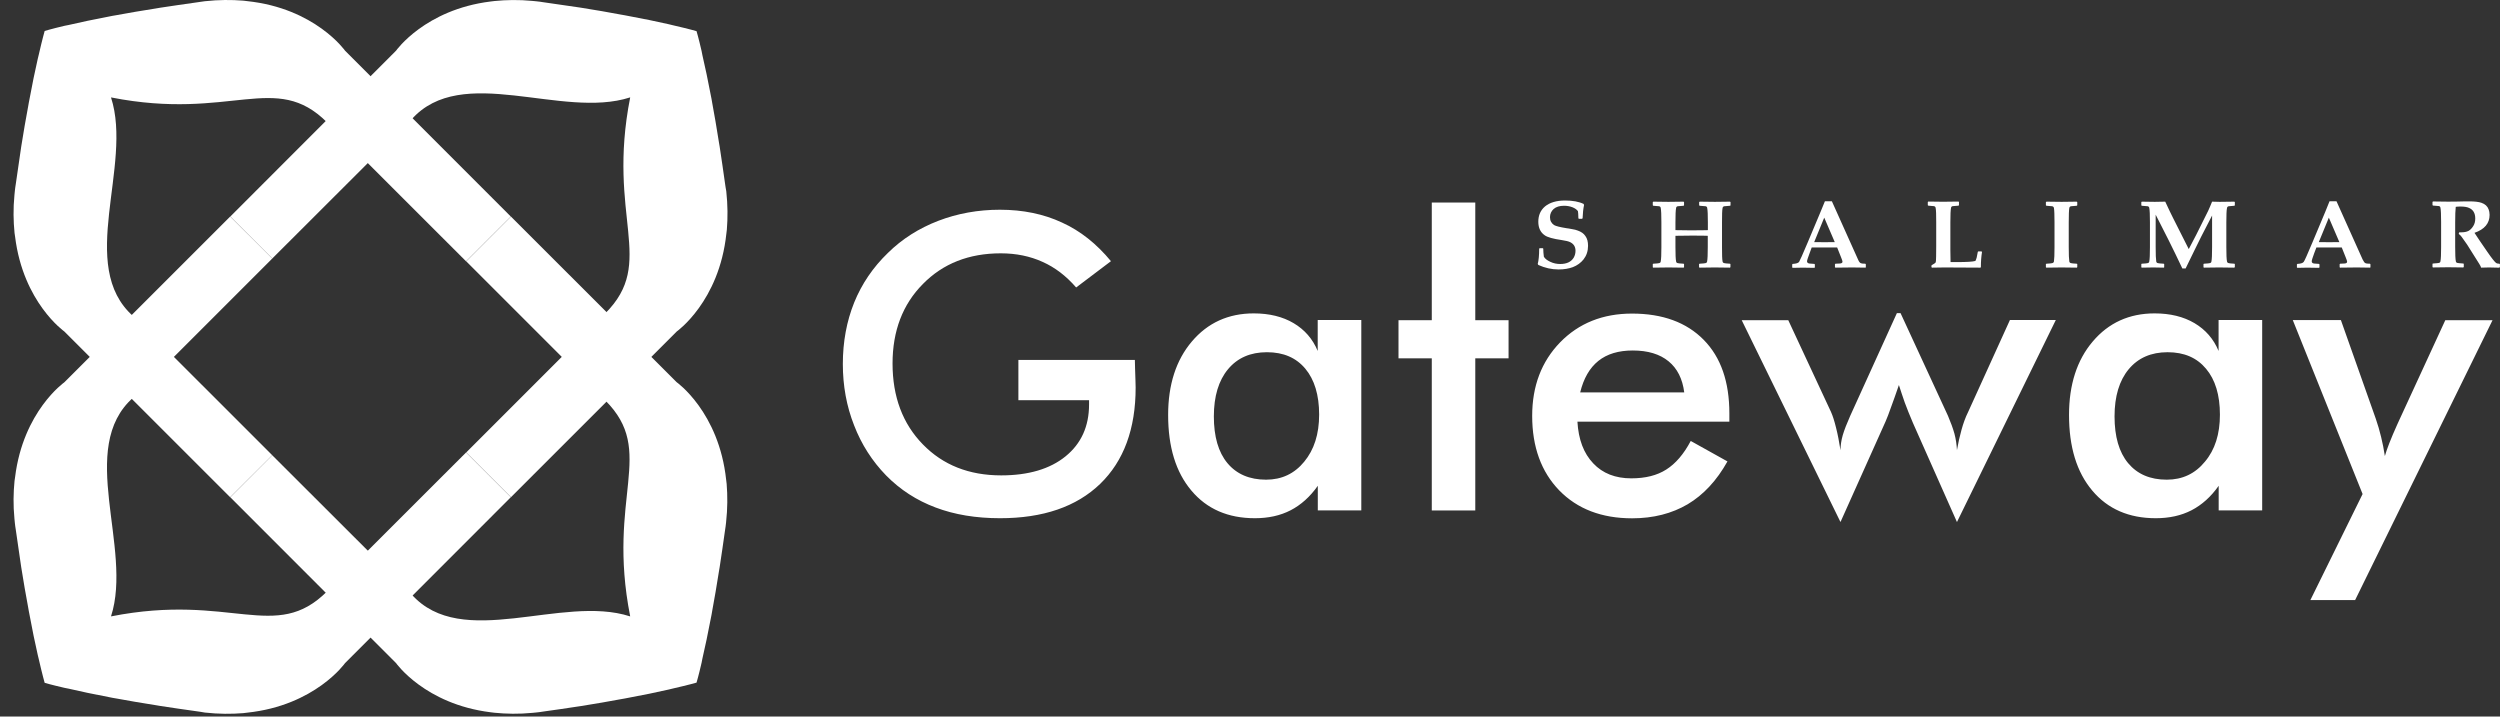 <svg width="157" height="45" viewBox="0 0 157 45" fill="none" xmlns="http://www.w3.org/2000/svg">
<rect x="0" y="0" width="157" height="45" fill="#333333" stroke="none"/>
<path fill-rule="evenodd" clip-rule="evenodd" d="M14.455 31.227L4.036 20.813C4.036 20.813 1.46 19 0.949 14.874L0.913 14.628C0.841 13.901 0.823 13.109 0.907 12.25L0.931 12.004C0.943 11.86 0.968 11.71 0.992 11.553C1.094 10.809 1.196 10.112 1.298 9.446L1.334 9.199C1.478 8.274 1.628 7.446 1.766 6.695L1.808 6.455C2.018 5.314 2.211 4.395 2.373 3.687L2.433 3.44C2.661 2.443 2.805 1.945 2.805 1.945C2.805 1.945 3.213 1.819 4.048 1.621L4.294 1.573C4.979 1.411 5.898 1.218 7.057 0.996L7.303 0.954C8.048 0.816 8.882 0.672 9.807 0.528L10.053 0.486C10.78 0.378 11.561 0.258 12.402 0.143C12.473 0.137 12.54 0.119 12.606 0.113L12.864 0.077C13.741 -0.019 14.539 -0.019 15.278 0.041L15.524 0.071C19.794 0.522 21.668 3.182 21.668 3.182L32.081 13.601L30.675 15.006L29.27 16.412L20.539 7.686C17.296 4.443 14.527 7.608 6.979 6.119L6.973 6.125C8.36 10.412 4.793 16.7 8.366 19.859L17.098 28.59L14.455 31.227Z" fill="white"/>
<path fill-rule="evenodd" clip-rule="evenodd" d="M14.461 13.6L24.874 3.181C24.874 3.181 26.688 0.604 30.813 0.094L31.059 0.064C31.786 -0.008 32.579 -0.026 33.438 0.058L33.684 0.082C33.828 0.094 33.984 0.118 34.134 0.142C34.879 0.244 35.575 0.346 36.242 0.448L36.488 0.484C37.413 0.628 38.242 0.778 38.992 0.917L39.233 0.959C40.373 1.169 41.292 1.361 42.001 1.523L42.247 1.583C43.244 1.811 43.742 1.956 43.742 1.956C43.742 1.956 43.869 2.37 44.061 3.211L44.109 3.457C44.271 4.141 44.463 5.06 44.685 6.219L44.727 6.465C44.865 7.21 45.01 8.045 45.154 8.97L45.196 9.216C45.304 9.942 45.424 10.723 45.538 11.564C45.544 11.636 45.562 11.702 45.568 11.768L45.61 12.008C45.706 12.885 45.706 13.684 45.646 14.422L45.616 14.669C45.166 18.938 42.505 20.812 42.505 20.812L32.086 31.225L30.681 29.82L29.276 28.415L38.008 19.683C41.25 16.44 38.086 13.672 39.575 6.123L39.569 6.117C35.281 7.504 28.994 3.937 25.835 7.51L17.097 16.236L14.461 13.6Z" fill="white"/>
<path fill-rule="evenodd" clip-rule="evenodd" d="M14.461 31.225L24.874 41.644C24.874 41.644 26.688 44.22 30.813 44.731L31.059 44.761C31.786 44.833 32.579 44.851 33.438 44.767L33.684 44.743C33.828 44.731 33.984 44.707 34.134 44.683C34.879 44.581 35.575 44.478 36.242 44.376L36.488 44.34C37.413 44.196 38.242 44.046 38.992 43.908L39.233 43.866C40.373 43.656 41.292 43.464 42.001 43.301L42.247 43.241C43.244 43.013 43.742 42.869 43.742 42.869C43.742 42.869 43.869 42.455 44.061 41.614L44.109 41.368C44.271 40.683 44.463 39.764 44.685 38.605L44.727 38.359C44.865 37.614 45.01 36.78 45.154 35.855L45.196 35.609C45.304 34.882 45.424 34.102 45.538 33.261C45.544 33.189 45.562 33.123 45.568 33.057L45.598 32.804C45.694 31.928 45.694 31.129 45.634 30.39L45.604 30.144C45.154 25.874 42.493 24.001 42.493 24.001L32.086 13.6L30.681 15.005L29.276 16.41L38.008 25.142C41.25 28.384 38.086 31.153 39.575 38.702L39.569 38.708C35.281 37.32 28.994 40.887 25.835 37.314L17.097 28.589L14.461 31.225Z" fill="white"/>
<path fill-rule="evenodd" clip-rule="evenodd" d="M14.455 13.6L4.036 24.013C4.036 24.013 1.46 25.826 0.949 29.952L0.913 30.198C0.841 30.925 0.823 31.717 0.907 32.576L0.931 32.822C0.943 32.967 0.968 33.117 0.992 33.273C1.094 34.017 1.196 34.714 1.298 35.381L1.334 35.627C1.478 36.552 1.628 37.38 1.766 38.131L1.808 38.371C2.018 39.512 2.211 40.431 2.373 41.14L2.433 41.386C2.661 42.383 2.805 42.881 2.805 42.881C2.805 42.881 3.219 43.007 4.06 43.199L4.306 43.247C4.991 43.41 5.91 43.602 7.069 43.824L7.315 43.866C8.06 44.004 8.894 44.148 9.819 44.292L10.065 44.334C10.792 44.443 11.573 44.563 12.414 44.677C12.486 44.683 12.552 44.701 12.618 44.707L12.864 44.749C13.741 44.845 14.539 44.845 15.278 44.785L15.524 44.755C19.794 44.304 21.668 41.644 21.668 41.644L32.081 31.225L30.675 29.82L29.27 28.415L20.539 37.14C17.296 40.383 14.527 37.218 6.979 38.708L6.973 38.702C8.36 34.414 4.793 28.126 8.366 24.968L17.098 16.236L14.455 13.6Z" fill="white"/>
<path d="M147.902 37.684H145.092L148.371 31.025L143.987 20.101H147.008L149.2 26.299C149.332 26.677 149.44 27.055 149.536 27.451C149.632 27.848 149.71 28.238 149.77 28.641C149.884 28.226 150.142 27.554 150.557 26.635L150.623 26.491L153.565 20.107H156.532L147.902 37.684ZM139.411 26.04C139.411 24.803 139.117 23.842 138.54 23.158C137.964 22.467 137.165 22.119 136.126 22.119C135.093 22.119 134.277 22.473 133.682 23.188C133.094 23.896 132.793 24.887 132.793 26.148C132.793 27.416 133.076 28.4 133.646 29.085C134.223 29.776 135.027 30.124 136.072 30.124C137.057 30.124 137.856 29.745 138.468 28.995C139.099 28.25 139.411 27.265 139.411 26.04ZM142.071 32.051H139.333V30.508C138.853 31.193 138.276 31.709 137.628 32.045C136.973 32.382 136.228 32.544 135.382 32.544C133.7 32.544 132.367 31.968 131.394 30.808C130.415 29.649 129.935 28.07 129.935 26.058C129.935 24.155 130.433 22.611 131.424 21.446C132.415 20.275 133.712 19.681 135.309 19.681C136.288 19.681 137.123 19.885 137.814 20.293C138.504 20.702 139.015 21.284 139.327 22.041V20.095H142.065V32.051H142.071ZM122.897 32.784L120.134 26.563C119.93 26.082 119.756 25.656 119.618 25.278C119.486 24.905 119.366 24.533 119.251 24.179C119.059 24.725 118.903 25.194 118.753 25.584C118.615 25.968 118.507 26.268 118.417 26.461L115.582 32.784L109.379 20.107H112.303L114.988 25.872C115.096 26.112 115.204 26.449 115.306 26.869C115.414 27.295 115.504 27.764 115.582 28.274C115.588 27.974 115.63 27.656 115.726 27.325C115.823 26.995 115.979 26.599 116.195 26.112L119.125 19.663H119.354L122.332 26.112C122.506 26.521 122.644 26.893 122.741 27.241C122.831 27.584 122.879 27.926 122.897 28.268C122.975 27.818 123.071 27.386 123.185 26.983C123.299 26.575 123.431 26.209 123.593 25.884L126.224 20.095H129.106L122.897 32.784ZM105.77 24.641C105.662 23.788 105.331 23.134 104.785 22.689C104.238 22.239 103.488 22.011 102.539 22.011C101.644 22.011 100.924 22.227 100.377 22.665C99.831 23.104 99.452 23.758 99.236 24.641H105.77ZM108.604 26.479H99.062C99.128 27.602 99.452 28.466 100.059 29.103C100.647 29.727 101.446 30.04 102.443 30.04C103.326 30.04 104.058 29.86 104.641 29.487C105.229 29.115 105.74 28.52 106.178 27.692L108.484 28.977C107.812 30.178 106.983 31.073 105.986 31.667C104.995 32.25 103.83 32.55 102.497 32.55C100.581 32.55 99.056 31.962 97.921 30.797C96.792 29.631 96.221 28.07 96.221 26.118C96.221 24.245 96.804 22.707 97.975 21.5C99.146 20.299 100.653 19.693 102.491 19.693C104.413 19.693 105.914 20.245 106.995 21.344C108.076 22.443 108.604 23.986 108.604 25.962V26.479ZM89.916 32.051V22.503H87.826V20.107H89.916V12.721H92.648V20.107H94.738V22.503H92.648V32.058H89.916V32.051ZM82.842 26.04C82.842 24.803 82.547 23.842 81.977 23.158C81.4 22.467 80.602 22.119 79.563 22.119C78.53 22.119 77.713 22.473 77.119 23.188C76.53 23.896 76.23 24.887 76.23 26.148C76.23 27.416 76.512 28.4 77.083 29.085C77.659 29.776 78.47 30.124 79.509 30.124C80.494 30.124 81.292 29.745 81.905 28.995C82.523 28.25 82.842 27.265 82.842 26.04ZM85.496 32.051H82.758V30.508C82.277 31.193 81.701 31.709 81.052 32.045C80.398 32.382 79.653 32.544 78.806 32.544C77.125 32.544 75.792 31.968 74.819 30.808C73.84 29.649 73.359 28.07 73.359 26.058C73.359 24.155 73.858 22.611 74.849 21.446C75.84 20.275 77.137 19.681 78.734 19.681C79.713 19.681 80.548 19.885 81.238 20.293C81.929 20.702 82.439 21.284 82.752 22.041V20.095H85.49V32.051H85.496ZM63.967 22.605H71.27C71.27 22.731 71.276 22.906 71.282 23.128C71.3 23.728 71.318 24.125 71.318 24.341C71.318 26.935 70.573 28.953 69.09 30.388C67.6 31.823 65.505 32.544 62.802 32.544C61.295 32.544 59.944 32.322 58.755 31.871C57.572 31.427 56.533 30.76 55.644 29.854C54.779 28.965 54.101 27.914 53.638 26.713C53.164 25.512 52.93 24.227 52.93 22.858C52.93 21.464 53.17 20.173 53.644 18.996C54.119 17.825 54.827 16.786 55.758 15.886C56.653 15.003 57.71 14.336 58.923 13.868C60.13 13.405 61.427 13.171 62.796 13.171C64.244 13.171 65.547 13.441 66.694 13.976C67.847 14.498 68.862 15.309 69.768 16.402L67.582 18.053C66.958 17.333 66.255 16.792 65.469 16.444C64.688 16.09 63.817 15.909 62.85 15.909C60.845 15.909 59.217 16.552 57.956 17.837C56.689 19.116 56.052 20.78 56.052 22.828C56.052 24.917 56.689 26.611 57.956 27.908C59.217 29.205 60.857 29.854 62.874 29.854C64.586 29.854 65.943 29.451 66.916 28.659C67.901 27.86 68.393 26.773 68.393 25.398V25.134H63.955V22.605H63.967Z" fill="white"/>
<path fill-rule="evenodd" clip-rule="evenodd" d="M99.729 15.438C99.729 15.769 99.633 16.051 99.447 16.291C99.273 16.507 99.05 16.669 98.774 16.777C98.528 16.867 98.228 16.922 97.879 16.922C97.441 16.922 97.021 16.826 96.606 16.639L96.57 16.573C96.63 16.345 96.66 16.033 96.66 15.618L96.69 15.588H96.889L96.919 15.618V15.684C96.919 15.793 96.931 15.937 96.955 16.123C97.027 16.249 97.165 16.351 97.357 16.441C97.555 16.537 97.765 16.579 97.981 16.579C98.384 16.579 98.666 16.447 98.828 16.183C98.906 16.045 98.942 15.901 98.942 15.751C98.942 15.498 98.834 15.324 98.612 15.21C98.504 15.156 98.33 15.114 98.084 15.078C97.537 15 97.171 14.898 97.003 14.772C96.739 14.591 96.606 14.303 96.606 13.925C96.606 13.523 96.745 13.204 97.027 12.964C97.327 12.718 97.747 12.592 98.282 12.592C98.768 12.592 99.159 12.664 99.453 12.808L99.477 12.88C99.429 13.108 99.399 13.39 99.387 13.709L99.351 13.739H99.153L99.123 13.709C99.117 13.475 99.111 13.324 99.093 13.258C99.026 13.168 98.918 13.084 98.756 13.018C98.588 12.952 98.408 12.922 98.222 12.922C97.945 12.922 97.723 12.988 97.567 13.126C97.423 13.258 97.339 13.432 97.339 13.637C97.339 13.859 97.429 14.021 97.597 14.135C97.711 14.201 97.975 14.267 98.39 14.333C98.432 14.339 98.552 14.351 98.75 14.393C98.876 14.417 98.984 14.435 99.093 14.483C99.297 14.556 99.459 14.664 99.561 14.82C99.681 14.982 99.729 15.186 99.729 15.438ZM108.671 16.777L108.641 16.808C108.437 16.802 108.124 16.796 107.686 16.796C107.248 16.796 106.929 16.802 106.737 16.808L106.701 16.784V16.579L106.737 16.561C106.947 16.549 107.073 16.537 107.103 16.525C107.164 16.513 107.2 16.477 107.206 16.423C107.236 16.279 107.248 15.979 107.248 15.516V14.808C107.14 14.802 106.809 14.796 106.245 14.796C105.728 14.796 105.386 14.802 105.218 14.808V15.516C105.218 15.985 105.23 16.279 105.26 16.423C105.266 16.477 105.302 16.513 105.362 16.525C105.398 16.537 105.512 16.549 105.728 16.561L105.758 16.579V16.777L105.728 16.808C105.524 16.802 105.212 16.796 104.779 16.796C104.335 16.796 104.011 16.802 103.825 16.808L103.795 16.784V16.579L103.825 16.561C104.035 16.549 104.161 16.537 104.191 16.525C104.251 16.513 104.287 16.477 104.293 16.423C104.323 16.279 104.335 15.979 104.335 15.516V13.967C104.335 13.499 104.323 13.198 104.293 13.06C104.287 13 104.251 12.964 104.191 12.952C104.161 12.946 104.035 12.94 103.825 12.922L103.795 12.892V12.694L103.825 12.664C104.023 12.67 104.341 12.676 104.779 12.676C105.224 12.676 105.542 12.67 105.728 12.664L105.758 12.694V12.892L105.728 12.922C105.518 12.934 105.398 12.946 105.362 12.952C105.302 12.964 105.266 13 105.26 13.06C105.23 13.198 105.218 13.499 105.218 13.967V14.453C105.434 14.459 105.74 14.465 106.125 14.465C106.731 14.465 107.103 14.459 107.254 14.453V13.967C107.254 13.499 107.242 13.198 107.212 13.06C107.206 13 107.17 12.964 107.11 12.952C107.079 12.946 106.953 12.94 106.743 12.922L106.707 12.892V12.694L106.743 12.664C106.941 12.67 107.26 12.676 107.692 12.676C108.142 12.676 108.467 12.67 108.647 12.664L108.677 12.694V12.892L108.653 12.922C108.437 12.934 108.311 12.946 108.287 12.952C108.22 12.964 108.19 13 108.178 13.06C108.148 13.198 108.142 13.499 108.142 13.967V15.516C108.142 15.985 108.148 16.279 108.178 16.423C108.19 16.477 108.22 16.513 108.287 16.525C108.317 16.537 108.431 16.549 108.641 16.561L108.671 16.579V16.777ZM117.18 16.777L117.15 16.808C116.694 16.802 116.418 16.796 116.322 16.796C115.943 16.796 115.595 16.802 115.265 16.808L115.235 16.777V16.591L115.265 16.561L115.535 16.549C115.649 16.543 115.709 16.507 115.709 16.435C115.709 16.399 115.679 16.303 115.619 16.159L115.373 15.54H114.496H113.775L113.643 15.901C113.541 16.177 113.481 16.345 113.481 16.411C113.481 16.483 113.535 16.537 113.625 16.549C113.685 16.555 113.787 16.561 113.943 16.573L113.973 16.603V16.79L113.943 16.82C113.559 16.814 113.319 16.808 113.211 16.808C113.121 16.808 112.911 16.814 112.586 16.82L112.55 16.796V16.603L112.586 16.573C112.796 16.561 112.929 16.519 112.983 16.447C113.025 16.381 113.211 15.973 113.523 15.228L114.328 13.312C114.388 13.168 114.484 12.94 114.604 12.64H115.042L116.682 16.291C116.742 16.429 116.796 16.507 116.856 16.525C116.922 16.555 117.018 16.561 117.144 16.561L117.174 16.597V16.777H117.18ZM115.223 15.204L114.562 13.667L113.931 15.204C114.1 15.21 114.316 15.21 114.586 15.21C114.844 15.21 115.054 15.21 115.223 15.204ZM124.471 15.817C124.423 16.105 124.399 16.423 124.399 16.777L124.369 16.808L122.123 16.796C121.744 16.796 121.48 16.802 121.33 16.808L121.294 16.777V16.693L121.306 16.657C121.456 16.567 121.546 16.513 121.552 16.489C121.576 16.453 121.588 16.321 121.588 16.099L121.594 15.444V13.961C121.594 13.493 121.588 13.192 121.558 13.054C121.546 12.994 121.516 12.958 121.45 12.946C121.42 12.94 121.306 12.934 121.096 12.916L121.066 12.886V12.688L121.096 12.658C121.306 12.664 121.618 12.67 122.027 12.67C122.447 12.67 122.771 12.664 122.993 12.658L123.023 12.688V12.886L122.993 12.916C122.783 12.928 122.657 12.94 122.627 12.946C122.567 12.958 122.531 12.994 122.525 13.054C122.495 13.192 122.483 13.493 122.483 13.961V15.714C122.483 15.967 122.489 16.213 122.495 16.459H122.915C123.516 16.459 123.882 16.435 124.026 16.393C124.05 16.381 124.062 16.375 124.074 16.357C124.086 16.327 124.11 16.267 124.134 16.183L124.206 15.817L124.236 15.787H124.429L124.471 15.817ZM130.452 16.777L130.422 16.808C130.218 16.802 129.899 16.796 129.467 16.796C129.035 16.796 128.716 16.802 128.512 16.808L128.482 16.777V16.579L128.518 16.561C128.722 16.549 128.848 16.537 128.878 16.525C128.939 16.513 128.975 16.477 128.987 16.423C129.011 16.279 129.023 15.979 129.023 15.516V13.967C129.023 13.499 129.011 13.198 128.987 13.06C128.975 13 128.933 12.964 128.878 12.952C128.848 12.946 128.722 12.94 128.518 12.922L128.482 12.892V12.694L128.518 12.664C128.716 12.67 129.029 12.676 129.467 12.676C129.905 12.676 130.218 12.67 130.416 12.664L130.452 12.694V12.892L130.416 12.922C130.206 12.934 130.086 12.946 130.062 12.952C129.995 12.964 129.965 13 129.953 13.06C129.929 13.198 129.917 13.499 129.917 13.967V15.516C129.917 15.985 129.929 16.279 129.953 16.423C129.965 16.477 129.995 16.513 130.062 16.525C130.092 16.537 130.206 16.549 130.416 16.561L130.452 16.579V16.777ZM140.342 16.777L140.312 16.808C140.108 16.802 139.796 16.796 139.358 16.796C138.919 16.796 138.601 16.802 138.409 16.808L138.379 16.784V16.579L138.409 16.561C138.619 16.549 138.745 16.537 138.775 16.525C138.835 16.513 138.871 16.477 138.877 16.423C138.907 16.279 138.919 15.979 138.919 15.516V13.535L138.229 14.874C138.193 14.946 138.054 15.222 137.826 15.691L137.256 16.861H137.052C136.944 16.621 136.793 16.315 136.613 15.943L136.187 15.078L135.376 13.481V15.516C135.376 15.985 135.388 16.279 135.412 16.423C135.424 16.477 135.454 16.513 135.514 16.525C135.55 16.537 135.67 16.549 135.881 16.561L135.911 16.579V16.784L135.881 16.808C135.646 16.802 135.424 16.796 135.226 16.796C134.986 16.796 134.746 16.802 134.505 16.808L134.475 16.784V16.579L134.505 16.561C134.716 16.549 134.842 16.537 134.872 16.525C134.932 16.513 134.968 16.477 134.974 16.423C135.004 16.279 135.016 15.979 135.016 15.516V13.967C135.016 13.499 135.004 13.198 134.974 13.06C134.968 13 134.932 12.964 134.872 12.952C134.842 12.946 134.722 12.94 134.505 12.922L134.475 12.892V12.694L134.505 12.664C134.722 12.67 134.992 12.676 135.322 12.676C135.58 12.676 135.797 12.67 135.977 12.664C136.049 12.808 136.145 13.018 136.271 13.288L136.469 13.691L137.454 15.643L137.928 14.736L138.673 13.24C138.751 13.06 138.841 12.868 138.919 12.664C139.153 12.67 139.316 12.676 139.394 12.676C139.796 12.676 140.108 12.67 140.318 12.664L140.348 12.694V12.892L140.318 12.922C140.108 12.934 139.994 12.946 139.964 12.952C139.898 12.964 139.868 13 139.856 13.06C139.826 13.198 139.814 13.499 139.814 13.967V15.516C139.814 15.985 139.826 16.279 139.856 16.423C139.868 16.477 139.898 16.513 139.964 16.525C139.994 16.537 140.108 16.549 140.318 16.561L140.348 16.579V16.777H140.342ZM148.87 16.777L148.84 16.808C148.383 16.802 148.107 16.796 148.011 16.796C147.633 16.796 147.285 16.802 146.954 16.808L146.93 16.777V16.591L146.96 16.561L147.23 16.549C147.339 16.543 147.399 16.507 147.399 16.435C147.399 16.399 147.369 16.303 147.309 16.159L147.062 15.54H146.186H145.471L145.333 15.901C145.231 16.177 145.177 16.345 145.177 16.411C145.177 16.483 145.219 16.537 145.321 16.549C145.369 16.555 145.471 16.561 145.633 16.573L145.663 16.603V16.79L145.633 16.82C145.255 16.814 145.009 16.808 144.9 16.808C144.822 16.808 144.606 16.814 144.276 16.82L144.246 16.796V16.603L144.276 16.573C144.492 16.561 144.618 16.519 144.672 16.447C144.726 16.381 144.906 15.973 145.219 15.228L146.023 13.312C146.083 13.168 146.168 12.94 146.294 12.64H146.732L148.371 16.291C148.438 16.429 148.498 16.507 148.546 16.525C148.612 16.555 148.714 16.561 148.834 16.561L148.864 16.597V16.777H148.87ZM146.912 15.204L146.252 13.667L145.621 15.204C145.789 15.21 146.017 15.21 146.282 15.21C146.54 15.21 146.75 15.21 146.912 15.204ZM156.989 16.777L156.953 16.808H156.839C156.563 16.802 156.382 16.796 156.316 16.796C156.208 16.796 156.04 16.802 155.812 16.808C155.806 16.765 155.77 16.681 155.698 16.573L154.935 15.36L154.587 14.868C154.545 14.808 154.479 14.742 154.407 14.688L154.437 14.591H154.545C154.743 14.591 154.899 14.562 155.019 14.502C155.127 14.441 155.223 14.351 155.314 14.207C155.404 14.075 155.446 13.907 155.446 13.721C155.446 13.39 155.314 13.168 155.061 13.06C154.941 13 154.755 12.97 154.515 12.97C154.413 12.97 154.317 12.976 154.221 12.988C154.197 13.186 154.185 13.511 154.185 13.973V15.504C154.185 15.973 154.197 16.267 154.227 16.411C154.233 16.465 154.269 16.501 154.329 16.513C154.365 16.519 154.479 16.537 154.695 16.549L154.725 16.567V16.765L154.695 16.796C154.491 16.79 154.179 16.784 153.746 16.784C153.302 16.784 152.983 16.79 152.791 16.796L152.761 16.771V16.567L152.791 16.549C153.002 16.537 153.128 16.519 153.158 16.513C153.218 16.501 153.254 16.465 153.26 16.411C153.29 16.267 153.302 15.967 153.302 15.504V13.955C153.302 13.487 153.29 13.186 153.26 13.048C153.254 12.988 153.218 12.952 153.158 12.94C153.128 12.934 153.008 12.928 152.791 12.91L152.761 12.88V12.682L152.791 12.652C152.996 12.658 153.308 12.664 153.746 12.664C153.992 12.664 154.197 12.664 154.359 12.658C154.671 12.646 154.899 12.646 155.055 12.646C155.404 12.646 155.668 12.676 155.836 12.736C156.064 12.814 156.214 12.952 156.286 13.15C156.322 13.246 156.346 13.361 156.346 13.493C156.346 14.027 156.034 14.399 155.398 14.622C155.5 14.784 155.608 14.946 155.728 15.12L156.202 15.811C156.485 16.225 156.677 16.459 156.761 16.519C156.809 16.549 156.875 16.561 156.959 16.561L156.995 16.591V16.777H156.989Z" fill="white"/>
</svg>

